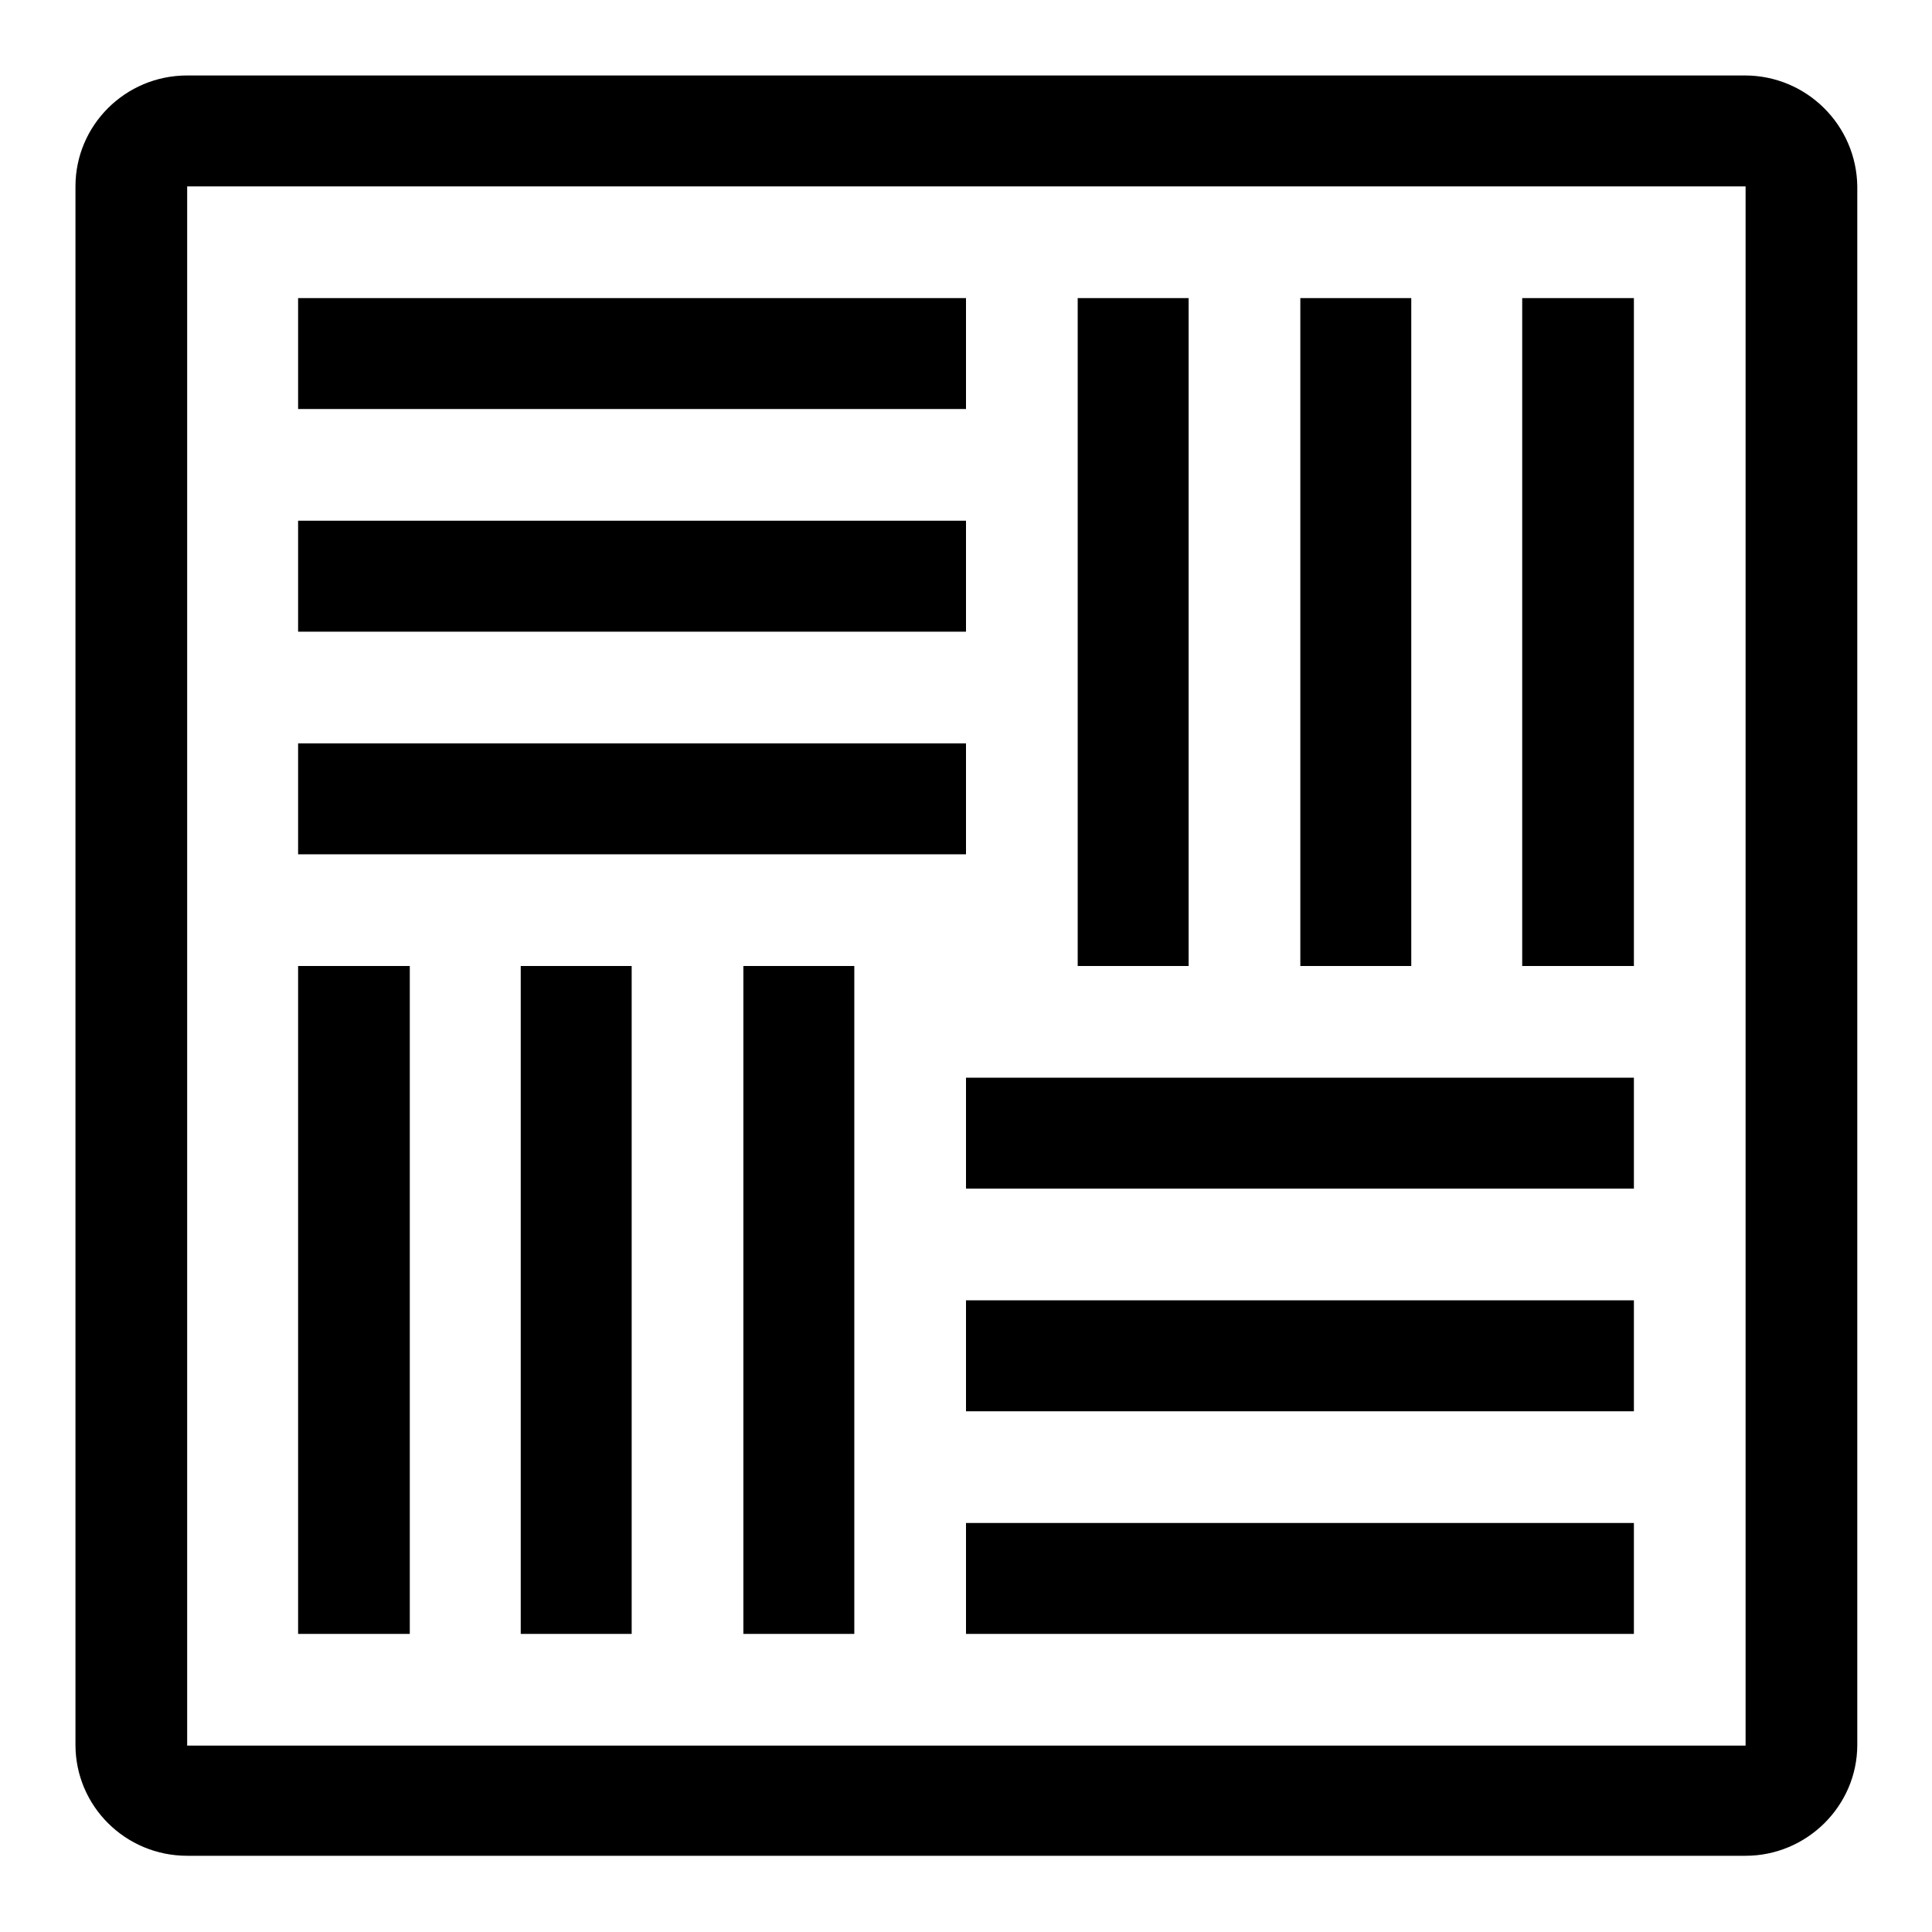<?xml version="1.0" encoding="utf-8"?>
<!-- Svg Vector Icons : http://www.onlinewebfonts.com/icon -->
<!DOCTYPE svg PUBLIC "-//W3C//DTD SVG 1.1//EN" "http://www.w3.org/Graphics/SVG/1.1/DTD/svg11.dtd">
<svg version="1.1" xmlns="http://www.w3.org/2000/svg" xmlns:xlink="http://www.w3.org/1999/xlink" x="0px" y="0px" viewBox="0 0 256 256" enable-background="new 0 0 256 256" xml:space="preserve">
<g> <path fill="#000000" d="M128,157.5h88.5v-14.7H128V157.5z M128,187h88.5v-14.7H128V187z M128,216.5h88.5v-14.7H128V216.5z  M187,39.5h-14.7V128H187V39.5z M69,216.5h14.7V128H69V216.5z M216.5,39.5h-14.8V128h14.8V39.5z M54.3,128H39.5v88.5h14.8V128z  M128,98.5H39.5v14.7H128V98.5z M231.2,10H24.8C16.6,10,10,16.6,10,24.7v206.5c0,8.1,6.6,14.7,14.8,14.7h206.5 c8.1,0,14.8-6.6,14.8-14.7V24.7C246,16.6,239.4,10,231.2,10z M231.2,231.3H24.8V24.7h206.5V231.3z M128,39.5H39.5v14.7H128V39.5z  M128,69H39.5v14.7H128V69z M157.5,39.5h-14.7V128h14.7V39.5z M98.5,216.5h14.7V128H98.5V216.5z"/></g>
</svg>